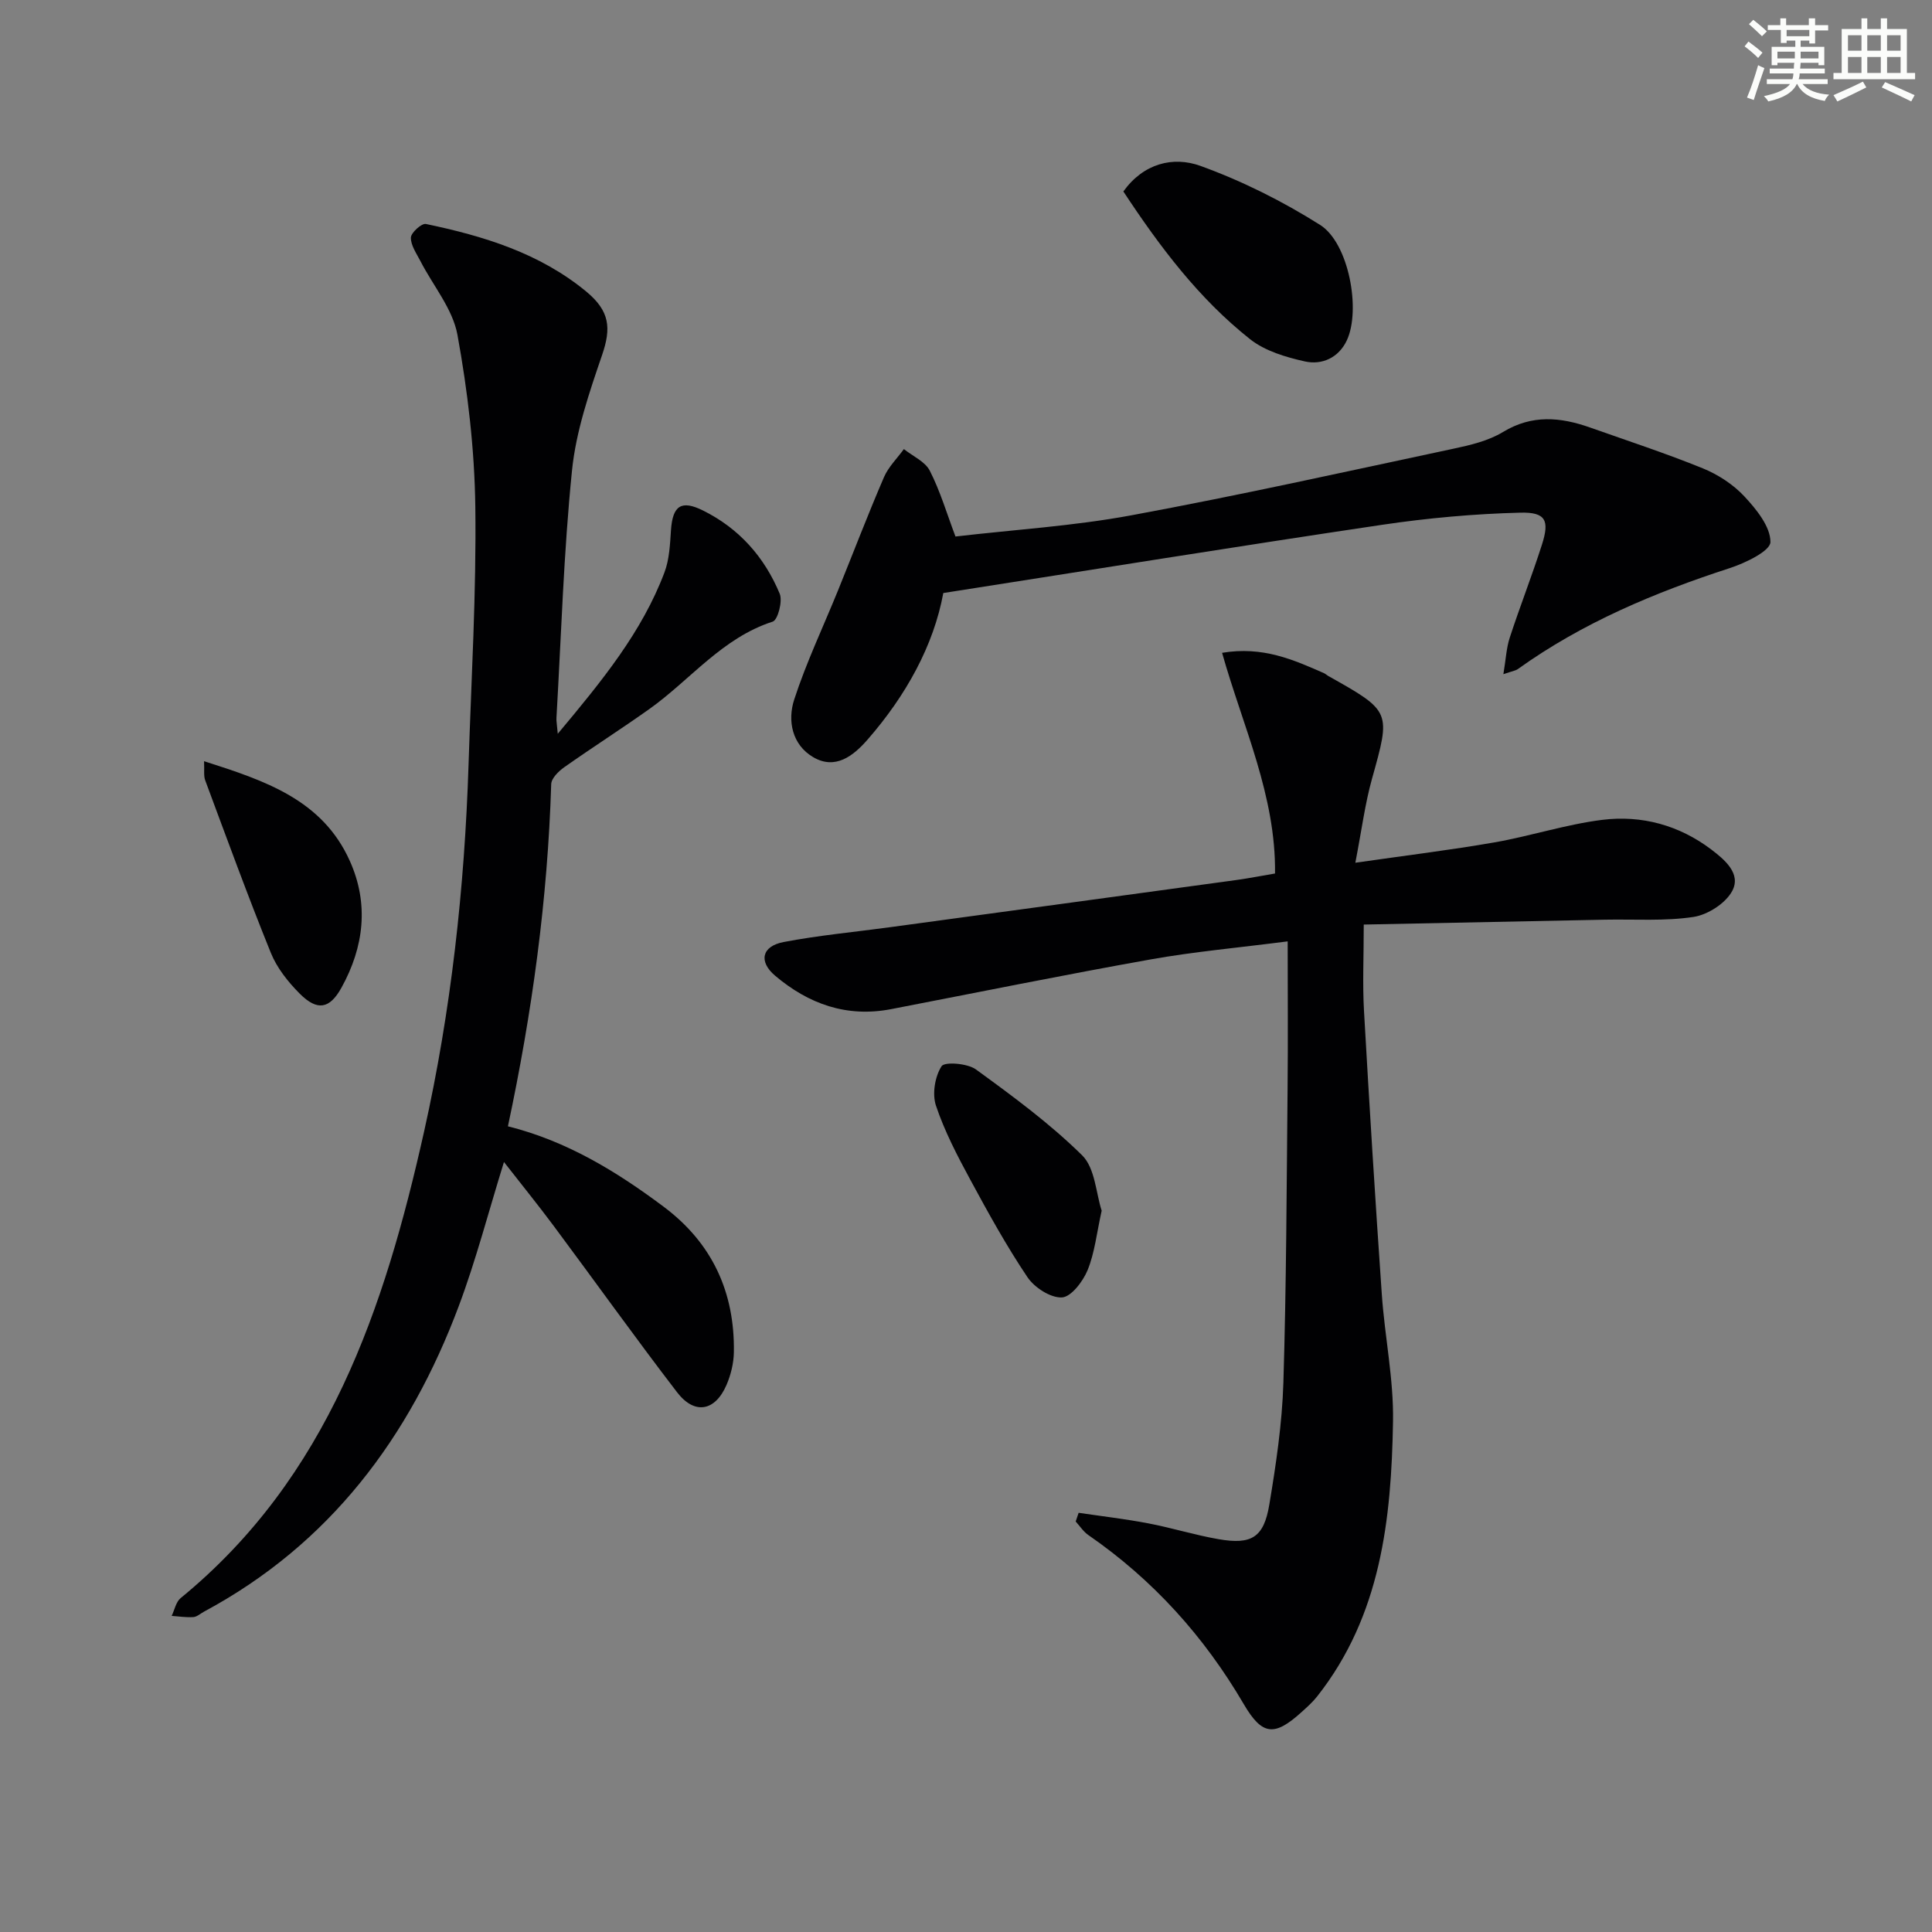 <svg enable-background="new 0 0 400 400" viewBox="0 0 400 400" xmlns="http://www.w3.org/2000/svg"><rect x="0" y="0" width="400" height="400" fill="#808080" stroke="none"/><g fill="#010103"><path d="m223.32 313.21c4.8.71 9.63 1.27 14.4 2.18 4.89.93 9.67 2.43 14.57 3.28 6.83 1.19 9.37-.34 10.51-7.17 1.39-8.34 2.65-16.78 2.91-25.21.62-20.3.67-40.62.87-60.93.1-9.93.02-19.86.02-30.46-10.38 1.34-19.45 2.14-28.39 3.74-17.94 3.2-35.81 6.83-53.71 10.29-9.18 1.77-17.08-1.05-24.02-6.92-3.45-2.92-2.79-6.1 1.75-6.97 7.32-1.4 14.78-2.08 22.17-3.09 23.85-3.24 47.71-6.48 71.56-9.75 2.6-.36 5.18-.87 8.02-1.35.2-16.15-6.67-30.46-10.96-45.69 8.41-1.41 14.76 1.42 21.11 4.22.3.13.54.38.83.55 13.13 7.37 13 7.33 9.08 21.37-1.44 5.17-2.12 10.56-3.43 17.32 10.56-1.52 19.71-2.63 28.78-4.21 7.5-1.31 14.82-3.73 22.35-4.67 8.13-1.01 15.9 1.1 22.55 6.13 2.76 2.1 6.26 5 4.35 8.59-1.36 2.56-5.06 4.93-8.01 5.38-6 .91-12.2.45-18.32.57-16.75.33-33.5.68-49.96 1.01 0 6.69-.27 12.3.05 17.86 1.11 19.58 2.33 39.16 3.69 58.72.61 8.78 2.47 17.55 2.32 26.29-.34 20.22-2.49 40.18-15.71 56.94-.92 1.17-2.06 2.18-3.17 3.19-5.64 5.12-8.18 4.97-12.03-1.61-8.21-14.03-18.8-25.76-32.18-35-1.02-.71-1.75-1.85-2.61-2.8.21-.58.41-1.19.61-1.8z"/><path d="m115.48 151.92c9.22-11.02 17.42-21.06 22.08-33.38 1.03-2.72 1.16-5.83 1.36-8.79.35-5.11 2.16-6.27 6.62-4.06 7.5 3.72 12.73 9.65 15.89 17.23.64 1.54-.39 5.44-1.45 5.78-10.46 3.37-17.03 12.03-25.49 18.06-5.82 4.14-11.85 7.98-17.69 12.1-1.17.83-2.65 2.29-2.68 3.5-.73 23.79-3.94 47.27-8.96 70.83 12.2 3.05 22.47 9.34 32.22 16.63 10.08 7.54 14.76 17.72 14.56 30.16-.04 2.26-.62 4.64-1.51 6.72-2.36 5.5-6.63 6.28-10.26 1.54-8.7-11.34-17.01-22.98-25.55-34.45-3.25-4.37-6.69-8.6-10.28-13.21-3.22 10.37-5.78 20.28-9.35 29.81-10.18 27.18-26.67 49.28-52.76 63.29-.73.39-1.45 1.07-2.2 1.12-1.48.1-2.99-.14-4.49-.25.61-1.25.89-2.89 1.86-3.68 30.57-25.02 42.21-59.98 50.4-96.58 5.59-25 8.39-50.42 9.21-76.04.57-17.78 1.63-35.57 1.4-53.35-.16-11.89-1.57-23.87-3.7-35.58-.98-5.37-5.05-10.17-7.66-15.25-.81-1.58-2.01-3.26-1.98-4.88.02-1.01 2.23-3 3.1-2.82 11.94 2.49 23.52 6.02 33.17 13.96 4.95 4.08 5.22 7.61 3.32 13.16-2.66 7.78-5.41 15.8-6.23 23.9-1.73 17-2.23 34.13-3.22 51.21-.05.63.09 1.24.27 3.32z"/><path d="m195.3 122.78c-1.99 10.85-7.7 21.21-15.7 30.37-2.95 3.38-6.68 6.29-11.24 3.61-4.38-2.57-5.35-7.56-3.93-11.92 2.5-7.69 6.01-15.06 9.06-22.57 3.17-7.82 6.18-15.71 9.52-23.46.92-2.14 2.73-3.9 4.13-5.83 1.84 1.47 4.39 2.57 5.36 4.47 2.15 4.2 3.5 8.8 5.32 13.63 12.07-1.41 24.38-2.16 36.41-4.39 22.3-4.12 44.45-9.05 66.64-13.78 3.54-.75 7.28-1.63 10.31-3.47 6.01-3.65 11.9-3.09 18.02-.93 7.8 2.76 15.68 5.34 23.34 8.45 3.16 1.29 6.3 3.33 8.61 5.81 2.49 2.67 5.41 6.26 5.4 9.45-.01 1.85-5.19 4.35-8.42 5.4-15.56 5.06-30.49 11.31-43.87 20.9-.49.35-1.17.43-3 1.06.51-3.03.61-5.38 1.31-7.54 2.11-6.46 4.6-12.8 6.67-19.27 1.6-5 .82-6.76-4.46-6.63-9.55.24-19.14 1.11-28.6 2.51-30 4.46-59.96 9.3-90.88 14.13z"/><path d="m232.58 39.64c4.15-5.8 10.29-7.35 15.97-5.29 8.62 3.12 17.01 7.32 24.77 12.22 5.94 3.75 8.47 17.6 5.53 23.89-1.68 3.59-5.12 5.16-8.69 4.37-3.95-.88-8.25-2.16-11.34-4.6-10.65-8.43-18.73-19.19-26.24-30.59z"/><path d="m228.09 250.66c-1.04 4.66-1.44 8.71-2.92 12.32-.96 2.34-3.41 5.55-5.32 5.64-2.36.11-5.69-2.05-7.14-4.21-4.34-6.46-8.12-13.32-11.83-20.18-2.68-4.95-5.32-10.01-7.1-15.32-.81-2.42-.22-6.01 1.16-8.16.62-.97 5.35-.61 7.11.66 7.63 5.55 15.31 11.19 22 17.79 2.68 2.65 2.86 7.84 4.04 11.46z"/><path d="m42.25 157.6c12.63 4.03 24.48 7.97 30.17 20.63 4 8.89 2.95 17.82-1.73 26.27-2.44 4.4-4.99 4.88-8.64 1.22-2.41-2.42-4.72-5.32-5.98-8.45-4.78-11.8-9.14-23.77-13.58-35.7-.36-.95-.15-2.11-.24-3.97z"/></g><path d="m361.2 9.6.8-1c.9.7 1.9 1.4 2.9 2.3l-.9 1.1c-1-1-2-1.8-2.8-2.4zm.5 10.6c.9-2.1 1.6-4.3 2.3-6.7.4.2.8.4 1.3.6-.7 2.1-1.5 4.3-2.2 6.6zm.4-15.2.9-.9c1 .8 2 1.6 2.8 2.4l-1 1c-.9-.9-1.8-1.7-2.7-2.5zm12.5-1.2h1.2v1.4h2.7v1.1h-2.7v2.7h-1.2v-.6h-1.8v1.3h4.9v3.8h-1.2v-.5h-3.7c0 .4-.1.9-.1 1.2h5.1v1h-5.2c0 .5-.1.9-.2 1.2h6v1h-5.2c1.1 1.3 2.9 2 5.5 2.2-.4.4-.7.8-.9 1.3-2.9-.5-4.8-1.6-5.7-3.5h-.1c-.8 1.7-2.7 2.9-5.9 3.6-.2-.4-.6-.8-.9-1.1 2.8-.6 4.6-1.4 5.4-2.5h-4.8v-1h5.3c.1-.3.2-.7.2-1.2h-4.9v-1h5c0-.4 0-.8.1-1.2h-3.5v.5h-1.2v-3.8h4.9v-1.3h-1.8v.5h-1.2v-2.7h-2.7v-1h2.6v-1.4h1.2v1.4h4.7v-1.4zm-6.6 8.3h3.6c0-.4 0-.9 0-1.4h-3.6zm1.9-4.6h4.7v-1.3h-4.7zm6.6 3.2h-3.7v1.4h3.7z" fill="#fbfcfa"/><path d="m385.3 3.8h1.3v2.2h2.8v-2.2h1.3v2.2h4.1v9.1h1.7v1.3h-16.9v-1.3h1.7v-9.1h4.1v-2.2zm.4 13.1.7 1.2c-1.8.9-3.8 1.9-6 2.9-.2-.4-.5-.8-.8-1.3 2.3-1 4.3-1.9 6.1-2.8zm-3.1-6.4h2.8v-3.2h-2.8zm0 4.6h2.8v-3.3h-2.8zm4-4.6h2.8v-3.2h-2.8zm0 4.6h2.8v-3.3h-2.8zm3.7 1.9c2.1.9 4.1 1.8 6.1 2.7l-.7 1.3c-2.2-1.1-4.2-2-6.1-2.9zm3.2-9.7h-2.8v3.2h2.8zm-2.8 7.8h2.8v-3.3h-2.8z" fill="#fbfcfa"/></svg>
